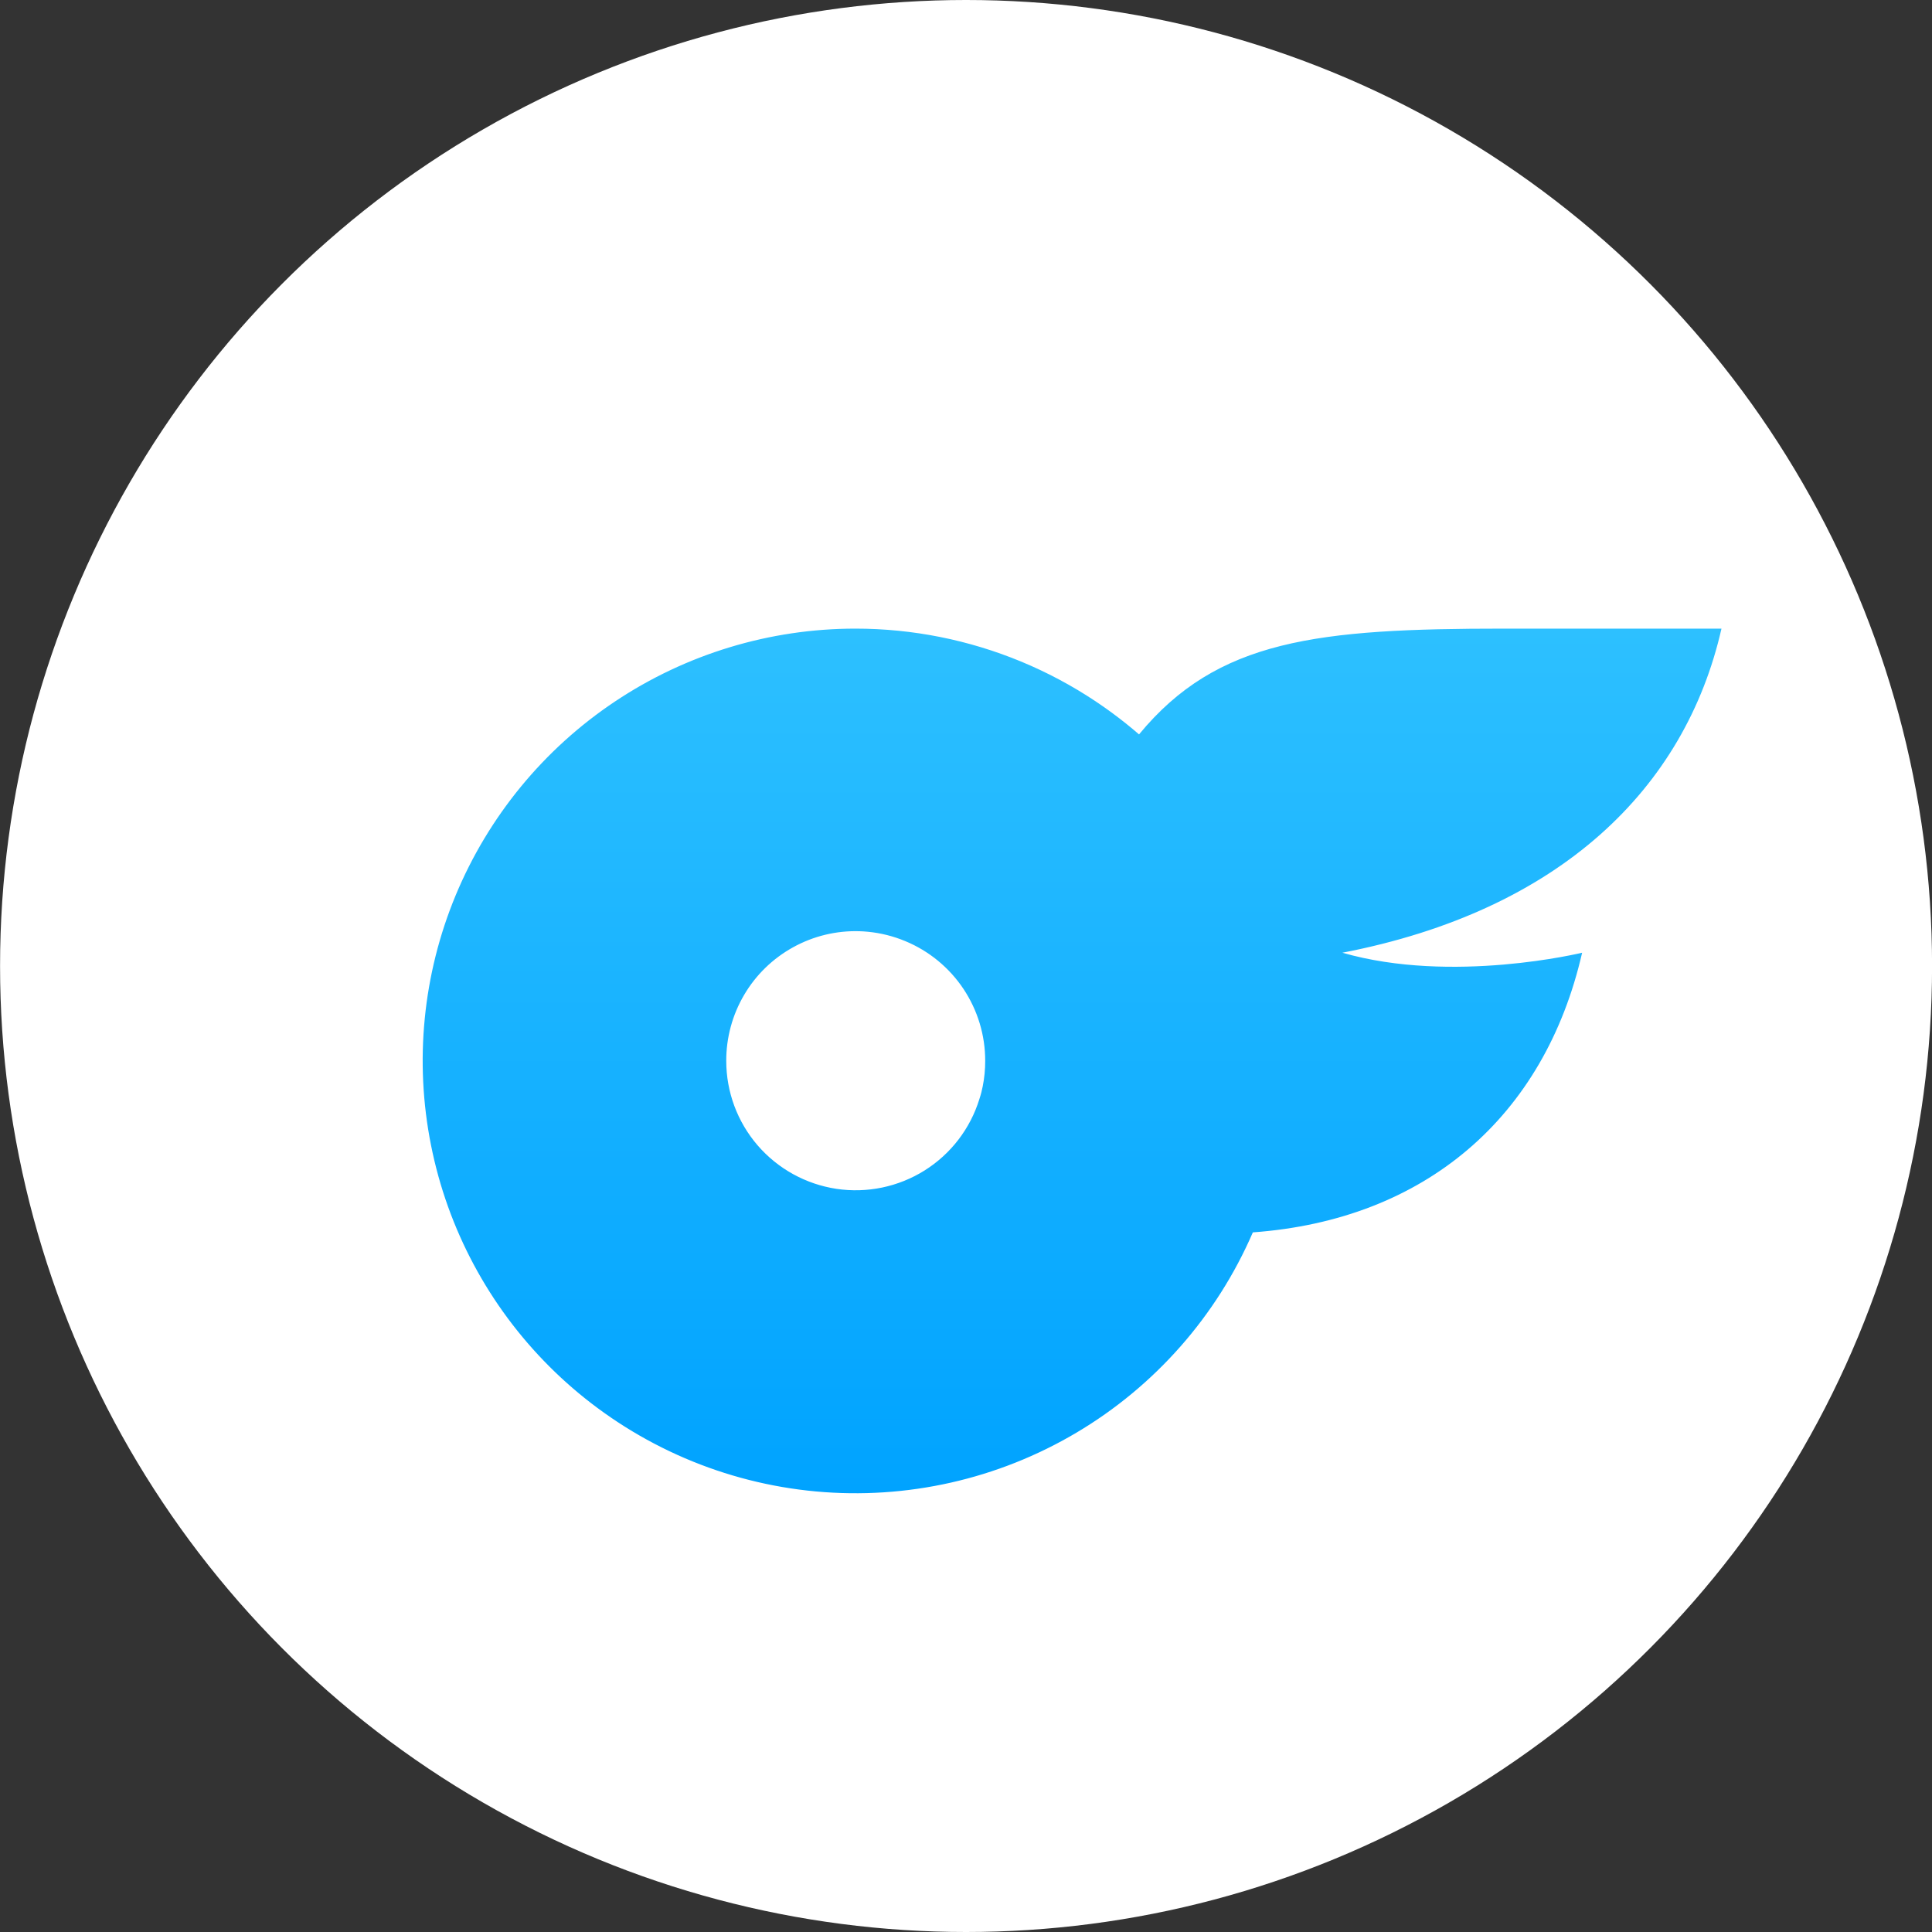 <svg width="32" height="32" viewBox="0 0 32 32" fill="none" xmlns="http://www.w3.org/2000/svg">
<rect x="0" y="0" width="32" height="32" fill="#333333" stroke="none"/>
<circle cx="16.001" cy="16" r="16" fill="white"/>
<path d="M28.513 10.412H24.914C21.822 10.412 20.164 10.589 18.866 12.164C17.724 11.175 16.298 10.572 14.793 10.441C13.287 10.31 11.779 10.658 10.483 11.435C9.187 12.212 8.17 13.378 7.577 14.767C6.985 16.155 6.847 17.695 7.183 19.167C7.52 20.639 8.313 21.967 9.45 22.961C10.588 23.955 12.011 24.565 13.515 24.703C15.02 24.841 16.53 24.5 17.83 23.729C19.129 22.959 20.152 21.797 20.751 20.412C23.603 20.205 25.582 18.501 26.205 15.78C26.205 15.78 24.055 16.304 22.234 15.78C25.836 15.084 27.911 13.061 28.513 10.412ZM12.029 17.571C12.028 17.188 12.13 16.81 12.325 16.479C12.519 16.148 12.799 15.876 13.136 15.69C13.472 15.504 13.852 15.412 14.236 15.424C14.62 15.435 14.994 15.549 15.319 15.755C15.414 15.115 15.74 14.533 16.235 14.116C16.729 13.699 17.359 13.477 18.006 13.491H18.013C17.189 15.083 16.752 16.492 16.222 18.203C16.071 18.694 15.749 19.113 15.315 19.386C14.88 19.659 14.361 19.767 13.854 19.691C13.346 19.614 12.883 19.358 12.548 18.97C12.213 18.581 12.029 18.085 12.029 17.572V17.571ZM14.168 10.412C12.751 10.412 11.365 10.832 10.186 11.619C9.008 12.405 8.089 13.524 7.546 14.832C7.004 16.14 6.862 17.579 7.139 18.968C7.415 20.357 8.098 21.633 9.1 22.634C10.102 23.635 11.38 24.317 12.77 24.593C14.16 24.869 15.601 24.727 16.911 24.186C18.22 23.644 19.34 22.726 20.127 21.549C20.915 20.372 21.335 18.987 21.335 17.571C21.335 15.673 20.58 13.852 19.236 12.509C17.892 11.166 16.069 10.412 14.168 10.412ZM14.168 19.718C13.743 19.718 13.327 19.592 12.973 19.356C12.62 19.12 12.344 18.785 12.181 18.392C12.018 18 11.976 17.567 12.059 17.151C12.142 16.734 12.347 16.351 12.648 16.051C12.949 15.751 13.332 15.546 13.75 15.464C14.167 15.381 14.599 15.424 14.992 15.587C15.385 15.749 15.721 16.025 15.957 16.378C16.193 16.732 16.319 17.147 16.318 17.572C16.319 17.854 16.263 18.134 16.155 18.394C16.047 18.655 15.889 18.892 15.689 19.091C15.489 19.291 15.252 19.449 14.991 19.557C14.73 19.664 14.45 19.719 14.168 19.718Z" fill="url(#paint0_linear_2044_157)"/>
<defs>
<linearGradient id="paint0_linear_2044_157" x1="17.757" y1="10.412" x2="17.757" y2="24.733" gradientUnits="userSpaceOnUse">
<stop stop-color="#2DC0FF"/>
<stop offset="1" stop-color="#00A3FF"/>
</linearGradient>
</defs>
</svg>
